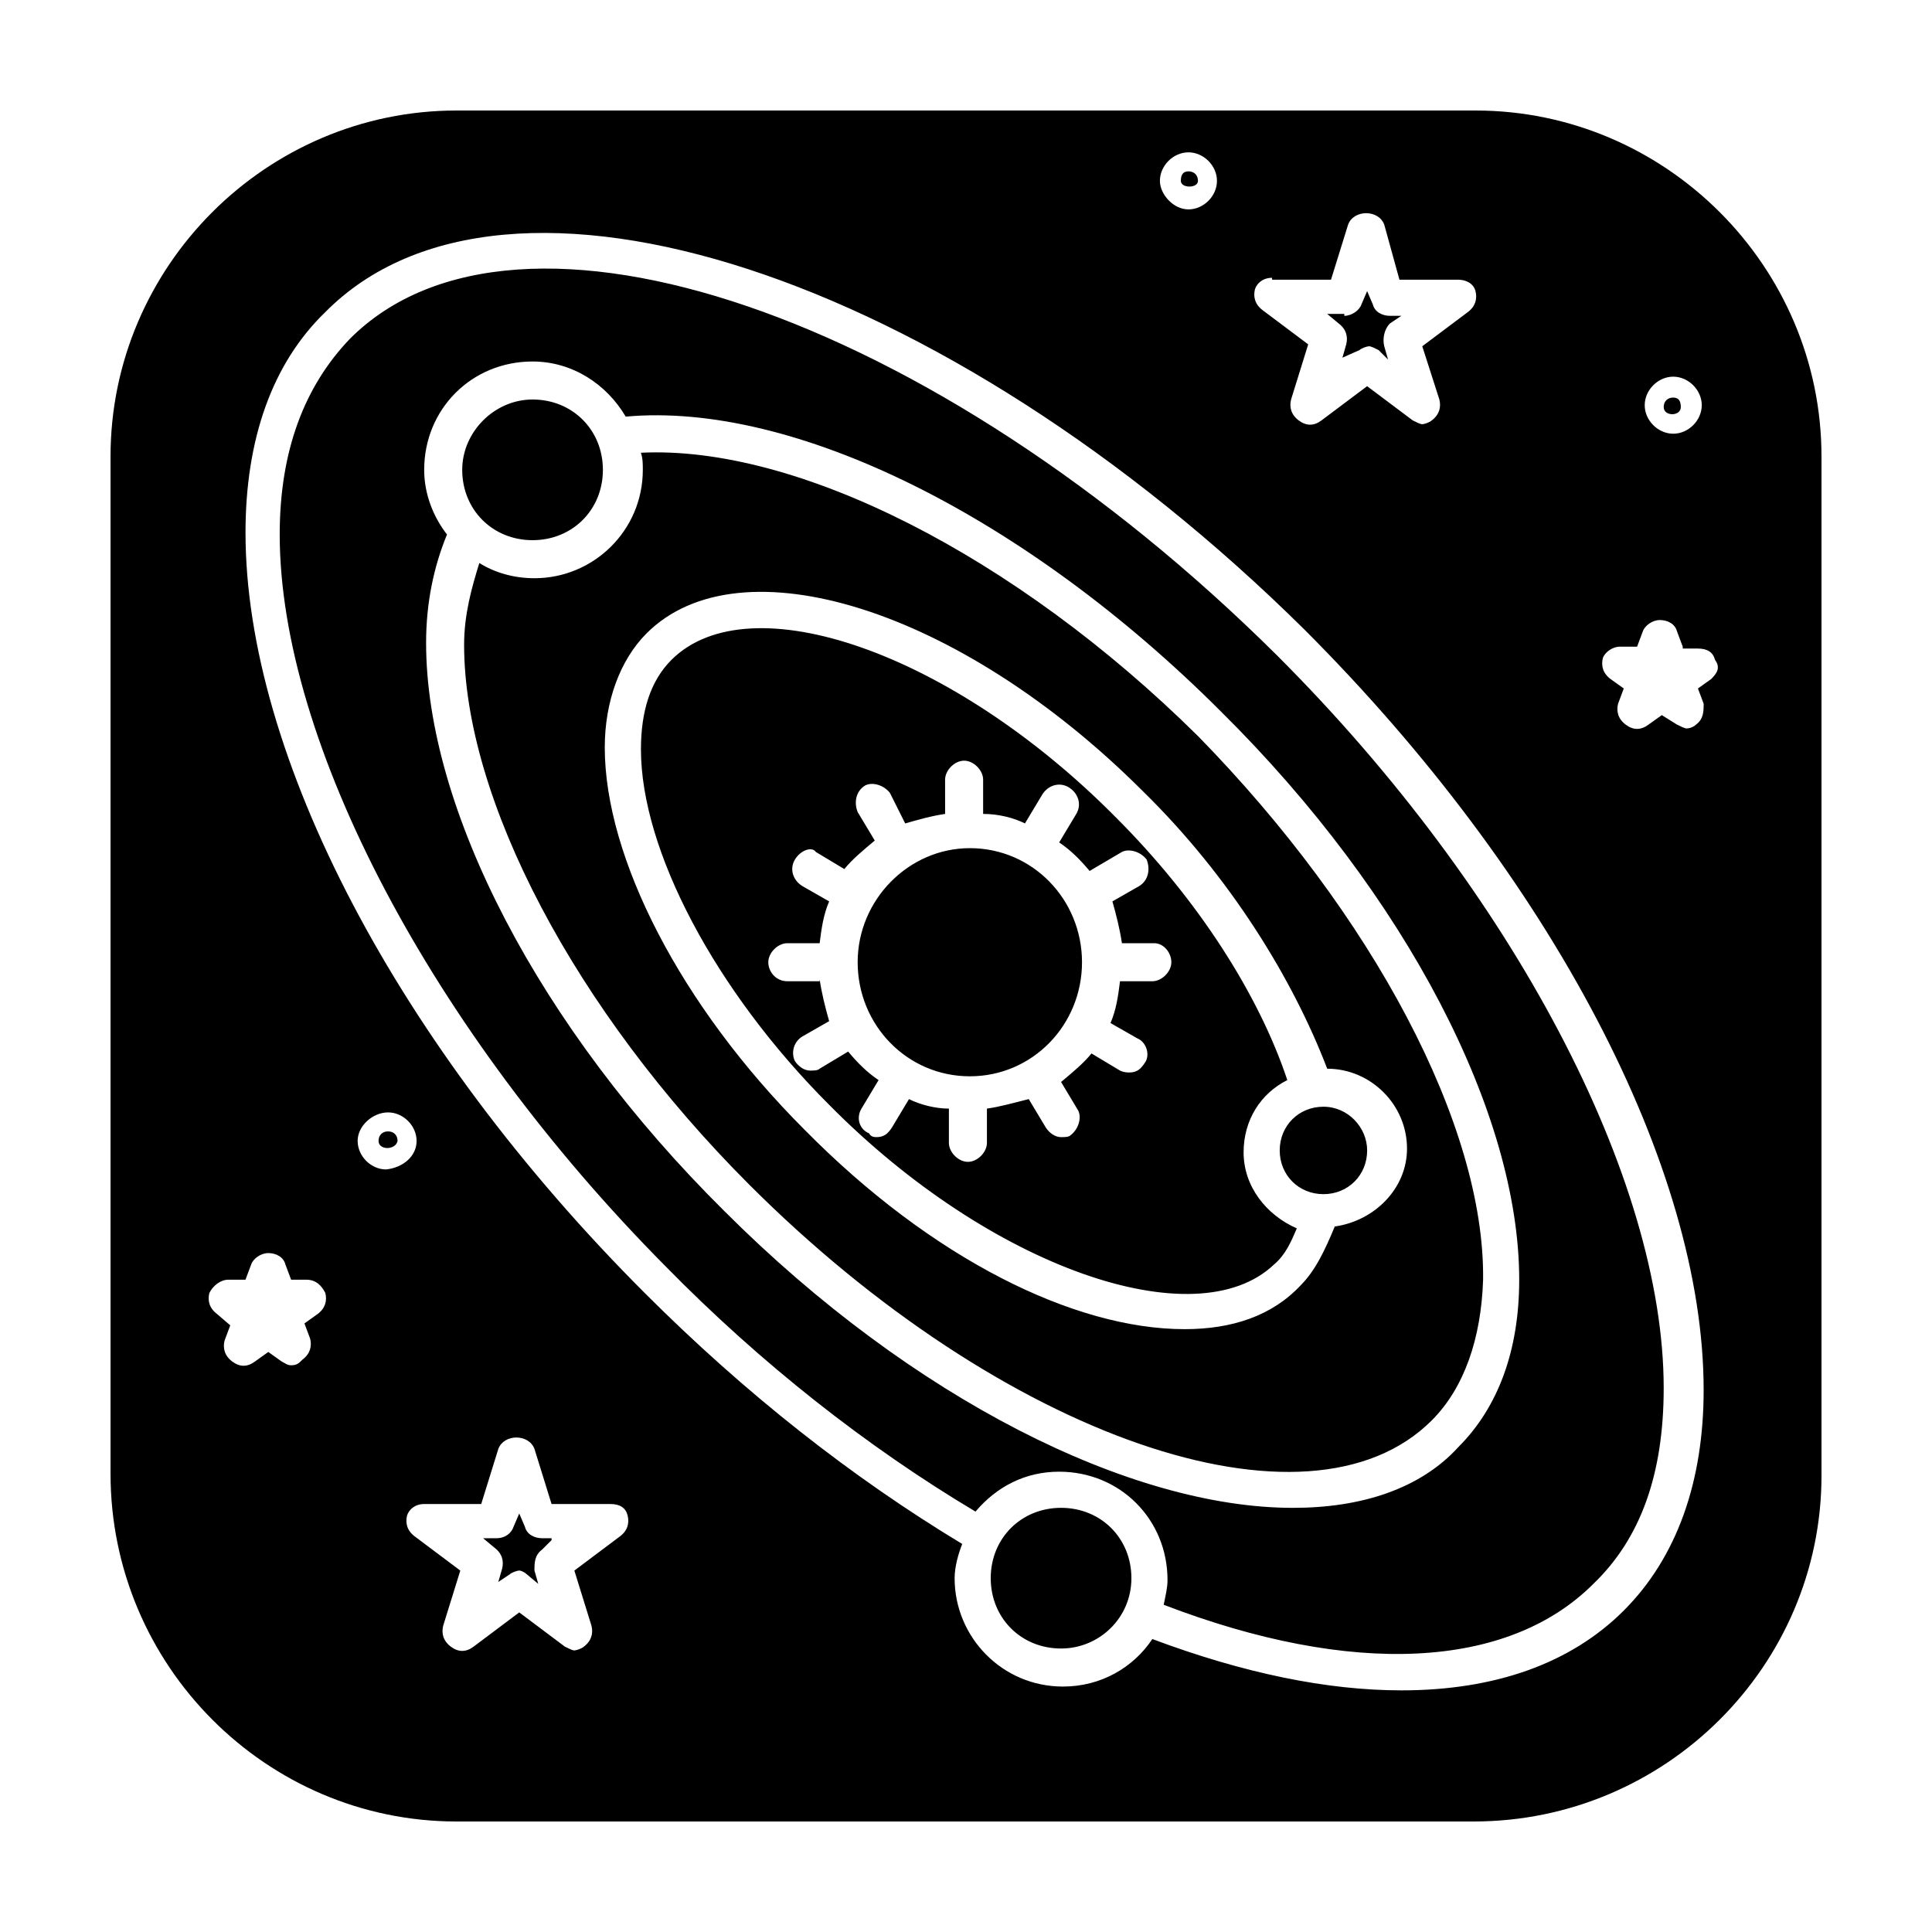 <?xml version="1.0" encoding="UTF-8"?>
<!-- Uploaded to: ICON Repo, www.iconrepo.com, Generator: ICON Repo Mixer Tools -->
<svg fill="#000000" width="800px" height="800px" version="1.1" viewBox="144 144 512 512" xmlns="http://www.w3.org/2000/svg">
 <path d="m249.36 446.35c-0.504 2.519-5.039 2.519-5.039 0 0-1.512 1.008-2.519 2.519-2.519 1.512 0 2.519 1.008 2.519 2.519zm33.754 102.27-1.512-3.527-1.512 3.527c-0.504 1.512-2.016 3.023-4.535 3.023h-3.527l3.023 2.519c2.016 1.512 2.519 3.527 2.016 5.543l-1.008 3.527 3.027-2.016c0.504-0.504 2.016-1.008 2.519-1.008 0.504 0 1.512 0.504 2.016 1.008l3.023 2.519-1.008-3.527c0-2.016 0-4.031 2.016-5.543l2.519-2.519v-0.504h-2.519c-2.019 0-4.035-1.008-4.539-3.023zm306.32-296.74c0-1.512-0.504-2.519-2.016-2.519-1.512 0-2.519 1.008-2.519 2.519 0.004 2.519 4.535 2.519 4.535 0zm-164.24 291.71c-10.578 0-18.641 8.062-18.641 18.641 0 10.578 8.062 18.641 18.641 18.641 10.078 0 18.641-8.062 18.641-18.641 0-10.582-8.059-18.641-18.641-18.641zm36.277-351.66c0-1.512-1.008-2.519-2.519-2.519-1.512 0-2.016 1.008-2.016 2.519 0 2.016 4.535 2.016 4.535 0zm39.297 43.328-1.008 3.527 4.535-2.016c0.504-0.504 2.016-1.008 2.519-1.008s1.512 0.504 2.519 1.008l2.519 2.519-1.012-3.527c-0.504-2.016 0-4.535 1.512-6.047l3.023-2.016h-3.023c-2.016 0-4.031-1.008-4.535-3.023l-1.512-3.527-1.512 3.527c-0.504 1.512-2.519 3.023-4.535 3.023v-0.504h-4.531l3.023 2.519c2.016 1.512 2.519 3.527 2.016 5.543zm125.95 29.723v270.04c0 50.383-41.312 91.691-92.195 91.691h-269.54c-50.379 0-91.691-41.309-91.691-92.195v-269.54c0-50.379 41.312-91.691 91.691-91.691h270.04c50.383 0 91.691 41.312 91.691 91.691zm-46.852-13.602c0 4.031 3.527 7.559 7.559 7.559s7.559-3.527 7.559-7.559c-0.004-4.031-3.531-7.559-7.562-7.559-4.027 0-7.555 3.527-7.555 7.559zm-101.27-25.191 12.09 9.07-4.535 14.609c-0.504 2.016 0 4.031 2.016 5.543 2.016 1.512 4.031 1.512 6.047 0l12.09-9.07 12.09 9.07c1.008 0.504 2.016 1.008 2.519 1.008s2.016-0.504 2.519-1.008c2.016-1.512 2.519-3.527 2.016-5.543l-4.531-14.105 12.09-9.07c2.016-1.512 2.519-3.527 2.016-5.543-0.504-2.016-2.519-3.023-4.535-3.023h-15.617l-4.031-14.609c-1.512-4.031-8.062-4.031-9.574 0l-4.535 14.609h-15.617v-0.504c-2.519 0-4.031 1.512-4.535 3.023-0.5 2.016 0.004 4.031 2.019 5.543zm-27.207-34.258c0 3.527 3.527 7.559 7.559 7.559s7.559-3.527 7.559-7.559-3.527-7.559-7.559-7.559-7.559 3.527-7.559 7.559zm-221.17 294.73c-1.008-2.016-2.519-3.527-5.039-3.527h-4.031l-1.512-4.031c-0.504-2.016-2.519-3.023-4.535-3.023s-4.031 1.512-4.535 3.023l-1.512 4.031h-4.535c-2.016 0-4.031 1.512-5.039 3.527-0.504 2.016 0 4.031 2.016 5.543l3.527 3.023-1.508 4.031c-0.504 2.016 0 4.031 2.016 5.543s4.031 1.512 6.047 0l3.527-2.519 3.527 2.519c1.008 0.504 1.512 1.008 2.519 1.008 1.512 0 2.016-0.504 3.023-1.512 2.016-1.512 2.519-3.527 2.016-5.543l-1.512-4.031 3.527-2.519c2.012-1.512 2.516-3.527 2.012-5.543zm16.121-32.746c4.535-0.504 8.062-3.527 8.062-7.559s-3.527-7.559-7.559-7.559-8.062 3.527-8.062 7.559c0.004 4.031 3.527 7.559 7.559 7.559zm63.984 91.691c-0.504-2.016-2.016-3.023-4.535-3.023h-15.617l-4.535-14.609c-1.512-4.031-8.062-4.031-9.574 0l-4.535 14.609h-15.113c-2.519 0-4.031 1.512-4.535 3.023-0.504 2.016 0 4.031 2.016 5.543l12.09 9.07-4.535 14.609c-0.504 2.016 0 4.031 2.016 5.543 2.016 1.512 4.031 1.512 6.047 0l12.09-9.07 12.09 9.07c1.008 0.504 2.016 1.008 2.519 1.008 0.504 0 2.016-0.504 2.519-1.008 2.016-1.512 2.519-3.527 2.016-5.543l-4.535-14.609 12.09-9.07c2.023-1.512 2.527-3.527 2.023-5.543zm285.16-33.25c0-58.945-40.305-136.03-105.8-201.52-95.219-94.211-211.6-132.5-259.46-84.137-14.105 13.602-21.16 33.754-21.16 58.441 0 58.945 40.305 136.03 105.8 201.52 26.703 26.703 54.914 48.871 84.137 66.504-1.008 2.519-2.016 6.047-2.016 9.07 0 15.617 12.594 28.719 28.719 28.719 10.078 0 18.641-5.039 23.68-12.594 24.184 9.07 46.352 13.602 66 13.602 24.688 0 44.84-7.055 58.945-21.16 14.102-14.109 21.156-34.262 21.156-58.445zm3.023-193.46c-0.504-2.016-2.016-3.023-4.535-3.023h-4.031v-0.504l-1.512-4.031c-0.504-2.016-2.519-3.023-4.535-3.023s-4.031 1.512-4.535 3.023l-1.512 4.031h-4.535c-2.016 0-4.031 1.512-4.535 3.023-0.504 2.016 0 4.031 2.016 5.543l3.527 2.519-1.512 4.031c-0.504 2.016 0 4.031 2.016 5.543s4.031 1.512 6.047 0l3.527-2.519 4.031 2.519c1.008 0.504 2.016 1.008 2.519 1.008 1.008 0 2.016-0.504 2.519-1.008 2.016-1.512 2.016-3.527 2.016-5.543l-1.512-4.031 3.527-2.519c1.512-1.516 2.519-3.023 1.008-5.039zm-115.88-1.008c62.473 62.473 102.27 138.55 102.27 193.96 0 22.672-6.047 39.801-18.641 51.891-22.672 22.672-63.984 24.688-113.86 5.543 0.504-2.519 1.008-4.535 1.008-6.551 0-16.121-12.594-28.719-28.719-28.719-9.07 0-16.625 4.031-22.168 10.578-28.719-17.129-56.93-39.297-82.121-64.992-61.969-62.465-102.27-139.04-102.27-193.96 0-22.168 6.551-39.297 18.641-51.891 44.332-44.336 154.67-6.551 245.86 84.137zm63.98 165.25c0-43.832-29.727-101.77-79.098-150.64-51.891-51.895-113.36-82.121-157.69-78.09-5.039-8.566-14.105-14.609-24.688-14.609-16.121 0-28.719 12.594-28.719 28.719 0 6.551 2.519 12.594 6.047 17.129-3.523 8.562-5.539 18.133-5.539 28.715 0 43.832 29.727 101.77 79.098 150.64 49.879 49.879 107.82 78.594 150.64 78.594 18.137 0 33.754-5.039 43.832-16.121 10.578-10.582 16.117-25.695 16.117-44.336zm-85.141-144.09c46.352 47.359 76.074 103.28 75.57 144.09-0.504 15.617-5.039 28.719-13.602 37.281-32.746 32.746-113.86 4.535-180.87-62.473-46.352-46.352-75.57-102.27-75.57-143.08 0-8.062 2.016-15.113 4.031-21.664 4.031 2.519 9.07 4.031 14.609 4.031 15.617 0 28.719-12.594 28.719-28.719 0-1.512 0-3.023-0.504-4.535 41.309-2.016 99.246 27.207 147.61 75.07zm34.258 88.164c-9.07-23.68-25.695-50.883-48.871-73.555-48.367-48.367-106.81-66.504-131.5-41.816-7.055 7.055-11.082 18.137-11.082 30.23 0 29.223 20.152 68.52 52.898 101.27 33.754 34.258 71.539 52.898 100.76 52.898 12.594 0 23.176-3.527 30.73-11.586 4.031-4.031 6.551-9.574 9.07-15.617 10.578-1.512 19.145-10.078 19.145-20.656 0.004-11.59-9.57-21.164-21.156-21.164zm-210.59-140.06c10.578 0 18.641-8.062 18.641-18.641s-8.062-18.641-18.641-18.641c-10.078 0-18.641 8.566-18.641 18.641 0 10.582 8.062 18.641 18.641 18.641zm209.59 173.31c6.551 0 11.586-5.039 11.586-11.586 0-6.047-5.039-11.586-11.586-11.586-6.551 0-11.586 5.039-11.586 11.586s5.035 11.586 11.586 11.586zm-93.707-91.695c-16.121 0-29.727 13.602-29.727 30.23 0 16.625 13.098 30.23 29.727 30.23 16.625 0 29.727-13.602 29.727-30.23-0.004-16.629-13.102-30.23-29.727-30.23zm38.793-8.059c21.664 21.664 37.785 46.855 45.344 69.527-7.055 3.527-11.586 10.578-11.586 19.145 0 9.07 6.047 16.625 14.105 20.152-1.512 3.527-3.023 7.055-6.047 9.574-20.656 19.648-75.066 1.008-117.89-42.32-30.23-30.23-49.879-67.512-49.879-94.211 0-10.078 2.519-18.137 8.062-23.68 20.652-20.66 74.562-2.019 117.89 41.812zm1.512 9.066-8.566 5.039c-2.519-3.023-5.039-5.543-8.062-7.559l4.535-7.559c1.512-2.519 0.504-5.543-2.016-7.055s-5.543-0.504-7.055 2.016l-4.535 7.559c-3.023-1.512-7.055-2.519-11.082-2.519v-9.07c0-2.519-2.519-5.039-5.039-5.039-2.519 0-5.039 2.519-5.039 5.039l0.004 9.074c-3.527 0.504-7.055 1.512-10.578 2.519l-4.031-8.062c-1.512-2.016-4.535-3.023-6.551-2.016-2.519 1.512-3.023 4.535-2.016 7.055l4.535 7.559c-3.023 2.519-6.047 5.039-8.062 7.559l-7.555-4.539c-1.008-1.512-4.031-0.504-5.543 2.016-1.512 2.519-0.504 5.543 2.016 7.055l7.055 4.031c-1.512 3.527-2.016 7.055-2.519 11.082h-8.566c-2.519 0-5.039 2.519-5.039 5.039 0 2.519 2.016 5.039 5.039 5.039h8.566v-0.504c0.504 3.527 1.512 7.559 2.519 11.082l-7.055 4.031c-2.519 1.512-3.023 4.531-2.016 6.547 1.008 1.512 2.519 2.519 4.031 2.519 1.008 0 2.016 0 2.519-0.504l7.559-4.535c2.519 3.023 5.039 5.543 8.062 7.559l-4.535 7.559c-1.512 2.519-0.504 5.543 2.016 6.551 0.5 1.004 1.508 1.004 2.012 1.004 2.016 0 3.023-1.008 4.031-2.519l4.531-7.555c3.023 1.512 7.055 2.519 10.578 2.519v9.07c0 2.519 2.519 5.039 5.039 5.039s5.039-2.519 5.039-5.039v-9.07c3.527-0.504 7.055-1.512 11.082-2.519l4.535 7.559c1.008 1.512 2.519 2.519 4.031 2.519 1.008 0 2.016 0 2.519-0.504 2.016-1.512 3.023-4.535 2.016-6.551l-4.535-7.559c3.023-2.519 6.047-5.039 8.062-7.559l7.559 4.535c1.008 0.504 2.016 0.504 2.519 0.504 2.016 0 3.023-1.008 4.031-2.519 1.512-2.016 0.504-5.543-2.016-6.551l-7.055-4.027c1.512-3.527 2.016-7.055 2.519-11.082h8.566c2.519 0 5.039-2.519 5.039-5.039 0-2.519-2.016-5.039-4.535-5.039h-8.566c-0.504-3.527-1.512-7.559-2.519-11.082l7.055-4.031c2.519-1.512 3.023-4.535 2.016-7.055-1.516-2.016-4.539-3.023-6.551-2.016z"/>
</svg>